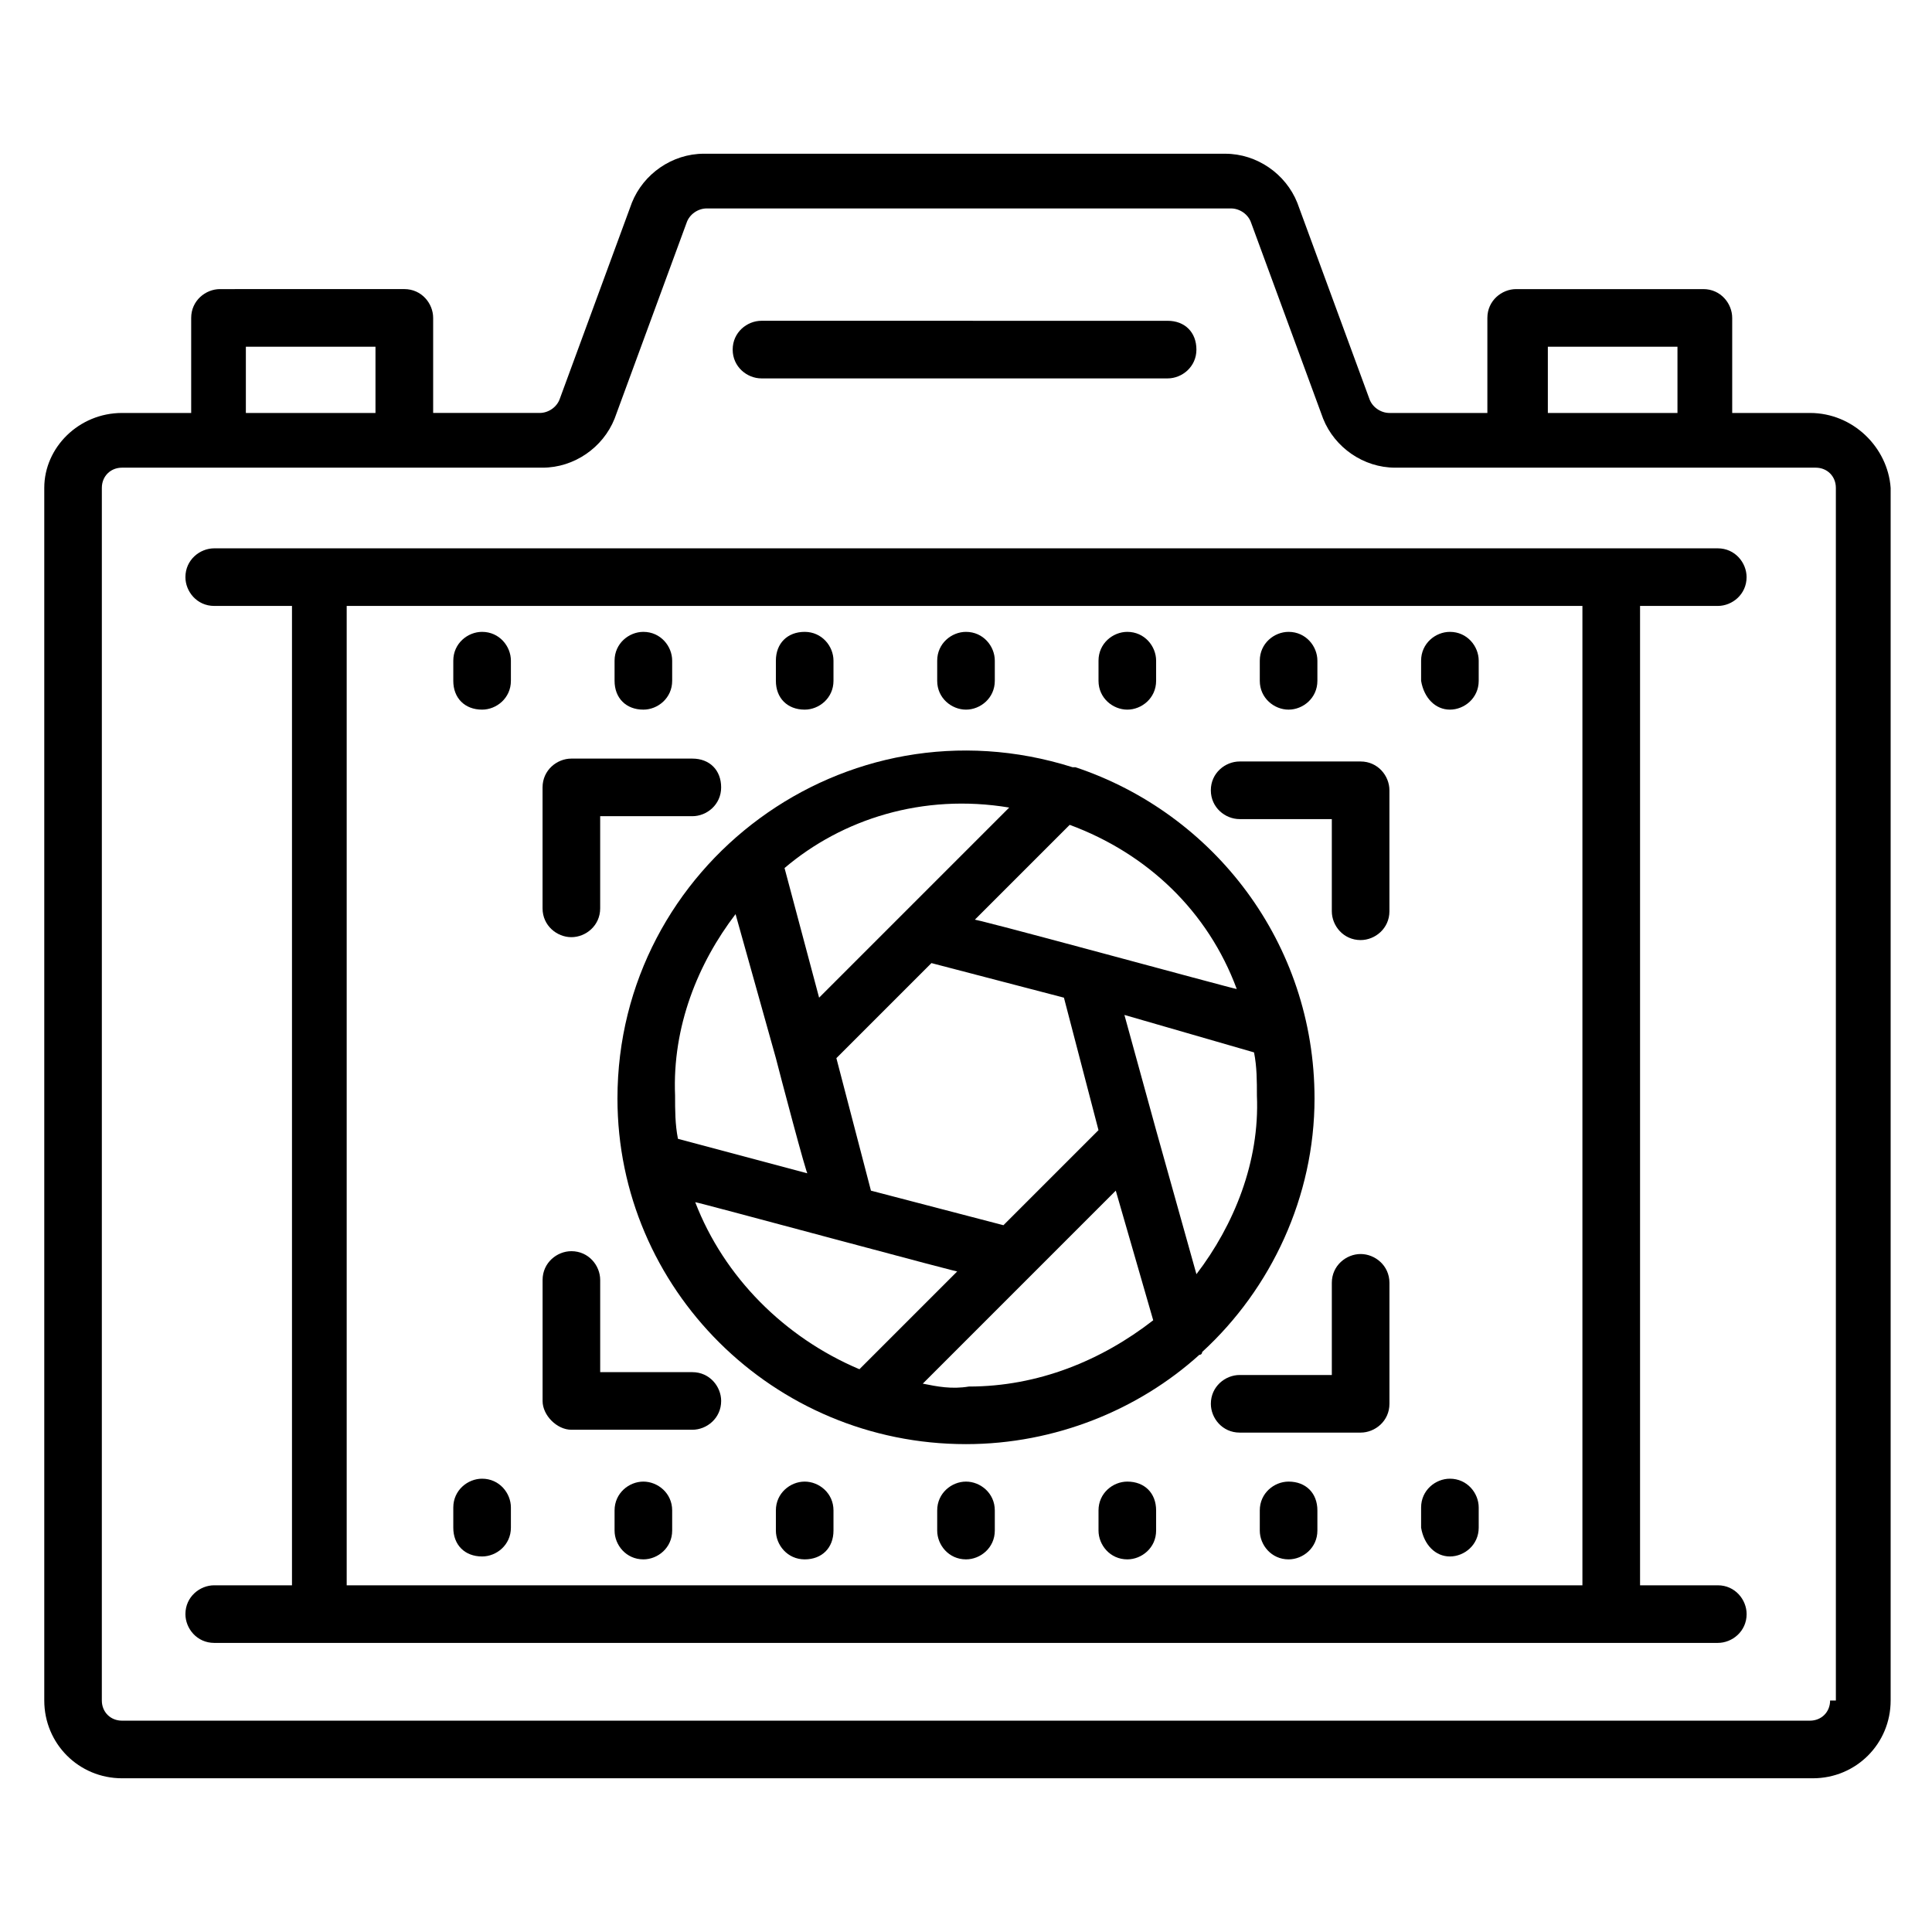 <?xml version="1.0" encoding="UTF-8"?>
<!-- Uploaded to: ICON Repo, www.iconrepo.com, Generator: ICON Repo Mixer Tools -->
<svg fill="#000000" width="800px" height="800px" version="1.1" viewBox="144 144 512 512" xmlns="http://www.w3.org/2000/svg">
 <g>
  <path d="m623.66 253.44h-20.609v-25.191c0-3.816-3.055-7.633-7.633-7.633h-49.617c-3.816 0-7.633 3.055-7.633 7.633v25.191h-25.953c-2.289 0-4.582-1.527-5.344-3.816l-19.082-51.906c-3.055-7.633-10.688-12.977-19.082-12.977l-138.17-0.004c-8.398 0-16.031 5.344-19.082 12.977l-19.082 51.906c-0.762 2.289-3.055 3.816-5.344 3.816h-28.242v-25.191c0-3.816-3.055-7.633-7.633-7.633l-48.859 0.004c-3.816 0-7.633 3.055-7.633 7.633v25.191h-18.324c-11.449 0-20.609 9.16-20.609 19.844v321.37c0 11.449 9.16 20.609 20.609 20.609h448.09c11.449 0 20.609-9.16 20.609-20.609v-321.37c-0.762-10.684-9.922-19.844-21.371-19.844zm-69.465-17.559h34.352v17.559h-34.352zm-345.04 0h34.352v17.559h-34.352zm419.84 358.77c0 3.055-2.289 5.344-5.344 5.344h-447.32c-3.055 0-5.344-2.289-5.344-5.344l0.004-321.37c0-3.055 2.289-5.344 5.344-5.344h111.45c8.398 0 16.031-5.344 19.082-12.977l19.082-51.906c0.762-2.289 3.055-3.816 5.344-3.816h138.93c2.289 0 4.582 1.527 5.344 3.816l19.082 51.906c3.055 7.633 10.688 12.977 19.082 12.977h111.45c3.055 0 5.344 2.289 5.344 5.344l0.004 321.37z"/>
  <path d="m599.23 304.58c3.816 0 7.633-3.055 7.633-7.633 0-3.816-3.055-7.633-7.633-7.633h-398.46c-3.816 0-7.633 3.055-7.633 7.633 0 3.816 3.055 7.633 7.633 7.633h20.609v259.54h-20.609c-3.816 0-7.633 3.055-7.633 7.633 0 3.816 3.055 7.633 7.633 7.633h398.47c3.816 0 7.633-3.055 7.633-7.633 0-3.816-3.055-7.633-7.633-7.633h-20.609v-259.54zm-35.113 259.54h-328.24v-259.54h327.48v259.54z"/>
  <path d="m271.76 332.06c3.816 0 7.633-3.055 7.633-7.633v-5.344c0-3.816-3.055-7.633-7.633-7.633-3.816 0-7.633 3.055-7.633 7.633v5.344c-0.004 4.578 3.051 7.633 7.633 7.633z"/>
  <path d="m314.5 332.06c3.816 0 7.633-3.055 7.633-7.633v-5.344c0-3.816-3.055-7.633-7.633-7.633-3.816 0-7.633 3.055-7.633 7.633v5.344c0 4.578 3.051 7.633 7.633 7.633z"/>
  <path d="m357.25 332.06c3.816 0 7.633-3.055 7.633-7.633v-5.344c0-3.816-3.055-7.633-7.633-7.633-4.582 0-7.633 3.055-7.633 7.633v5.344c0 4.578 3.055 7.633 7.633 7.633z"/>
  <path d="m400 332.06c3.816 0 7.633-3.055 7.633-7.633v-5.344c0-3.816-3.055-7.633-7.633-7.633-3.816 0-7.633 3.055-7.633 7.633v5.344c-0.004 4.578 3.816 7.633 7.633 7.633z"/>
  <path d="m442.75 332.06c3.816 0 7.633-3.055 7.633-7.633v-5.344c0-3.816-3.055-7.633-7.633-7.633-3.816 0-7.633 3.055-7.633 7.633v5.344c0 4.578 3.816 7.633 7.633 7.633z"/>
  <path d="m485.49 332.06c3.816 0 7.633-3.055 7.633-7.633v-5.344c0-3.816-3.055-7.633-7.633-7.633-3.816 0-7.633 3.055-7.633 7.633v5.344c0 4.578 3.816 7.633 7.633 7.633z"/>
  <path d="m528.24 332.06c3.816 0 7.633-3.055 7.633-7.633v-5.344c0-3.816-3.055-7.633-7.633-7.633-3.816 0-7.633 3.055-7.633 7.633v5.344c0.762 4.578 3.816 7.633 7.633 7.633z"/>
  <path d="m271.76 556.48c3.816 0 7.633-3.055 7.633-7.633v-5.344c0-3.816-3.055-7.633-7.633-7.633-3.816 0-7.633 3.055-7.633 7.633v5.344c-0.004 4.578 3.051 7.633 7.633 7.633z"/>
  <path d="m314.5 536.64c-3.816 0-7.633 3.055-7.633 7.633v5.344c0 3.816 3.055 7.633 7.633 7.633 3.816 0 7.633-3.055 7.633-7.633v-5.344c0-4.578-3.816-7.633-7.633-7.633z"/>
  <path d="m357.25 536.64c-3.816 0-7.633 3.055-7.633 7.633v5.344c0 3.816 3.055 7.633 7.633 7.633 4.582 0 7.633-3.055 7.633-7.633v-5.344c0-4.578-3.816-7.633-7.633-7.633z"/>
  <path d="m400 536.64c-3.816 0-7.633 3.055-7.633 7.633v5.344c0 3.816 3.055 7.633 7.633 7.633 3.816 0 7.633-3.055 7.633-7.633v-5.344c0-4.578-3.816-7.633-7.633-7.633z"/>
  <path d="m442.75 536.64c-3.816 0-7.633 3.055-7.633 7.633v5.344c0 3.816 3.055 7.633 7.633 7.633 3.816 0 7.633-3.055 7.633-7.633v-5.344c0-4.578-3.055-7.633-7.633-7.633z"/>
  <path d="m485.49 536.64c-3.816 0-7.633 3.055-7.633 7.633v5.344c0 3.816 3.055 7.633 7.633 7.633 3.816 0 7.633-3.055 7.633-7.633v-5.344c0-4.578-3.051-7.633-7.633-7.633z"/>
  <path d="m528.24 556.48c3.816 0 7.633-3.055 7.633-7.633v-5.344c0-3.816-3.055-7.633-7.633-7.633-3.816 0-7.633 3.055-7.633 7.633v5.344c0.762 4.578 3.816 7.633 7.633 7.633z"/>
  <path d="m400 526.71c23.664 0 45.801-9.16 61.832-23.664 0.762 0 0.762-0.762 0.762-0.762 18.32-16.793 29.77-41.223 29.77-67.176 0-41.223-26.719-75.57-63.359-87.785h-0.762c-60.305-19.082-120.61 25.953-120.61 87.785 0 50.379 41.223 91.602 92.367 91.602zm-71.758-64.121c0.762 0 74.043 19.848 69.465 18.32l-25.953 25.953c-19.848-8.398-35.875-24.426-43.512-44.273zm62.598-63.359 35.113 9.16 9.16 35.113-25.191 25.191-35.113-9.16-9.16-35.113zm-2.293 111.45c2.289-2.289 53.434-53.434 51.145-51.145l9.922 34.352c-13.742 10.688-30.535 17.559-48.855 17.559-4.574 0.762-8.395 0-12.211-0.766zm72.52-29.008-10.688-38.168-8.398-30.535 34.352 9.926c0.762 3.816 0.762 7.633 0.762 11.449 0.766 17.559-6.106 34.352-16.027 47.328zm10.688-75.57c-0.762 0-73.281-19.848-69.465-18.32l25.191-25.191c20.609 7.633 36.641 22.902 44.273 43.512zm-60.305-48.09-50.379 50.379-9.16-34.352c15.266-12.977 36.637-19.844 59.539-16.027zm-72.52 28.242 10.688 38.168c0.762 3.055 8.398 32.062 8.398 30.535l-34.352-9.16c-0.762-3.816-0.762-7.633-0.762-11.449-0.766-18.324 6.106-35.117 16.027-48.094z"/>
  <path d="m472.52 361.07h24.426v24.426c0 3.816 3.055 7.633 7.633 7.633 3.816 0 7.633-3.055 7.633-7.633v-32.062c0-3.816-3.055-7.633-7.633-7.633h-32.062c-3.816 0-7.633 3.055-7.633 7.633 0.004 4.586 3.82 7.637 7.637 7.637z"/>
  <path d="m295.42 392.36c3.816 0 7.633-3.055 7.633-7.633v-24.426h24.426c3.816 0 7.633-3.055 7.633-7.633 0-4.582-3.055-7.633-7.633-7.633h-32.062c-3.816 0-7.633 3.055-7.633 7.633v32.062c0.004 4.578 3.82 7.629 7.637 7.629z"/>
  <path d="m295.42 522.9h32.062c3.816 0 7.633-3.055 7.633-7.633 0-3.816-3.055-7.633-7.633-7.633h-24.426v-24.426c0-3.816-3.055-7.633-7.633-7.633-3.816 0-7.633 3.055-7.633 7.633v32.062c-0.004 3.812 3.812 7.629 7.629 7.629z"/>
  <path d="m504.58 476.33c-3.816 0-7.633 3.055-7.633 7.633v24.426h-24.426c-3.816 0-7.633 3.055-7.633 7.633 0 3.816 3.055 7.633 7.633 7.633h32.062c3.816 0 7.633-3.055 7.633-7.633v-32.062c-0.004-4.574-3.82-7.629-7.637-7.629z"/>
  <path d="m345.8 244.28h107.63c3.816 0 7.633-3.055 7.633-7.633 0-4.582-3.055-7.633-7.633-7.633l-107.63-0.004c-3.816 0-7.633 3.055-7.633 7.633 0 4.582 3.816 7.637 7.633 7.637z"/>
 </g>
</svg>